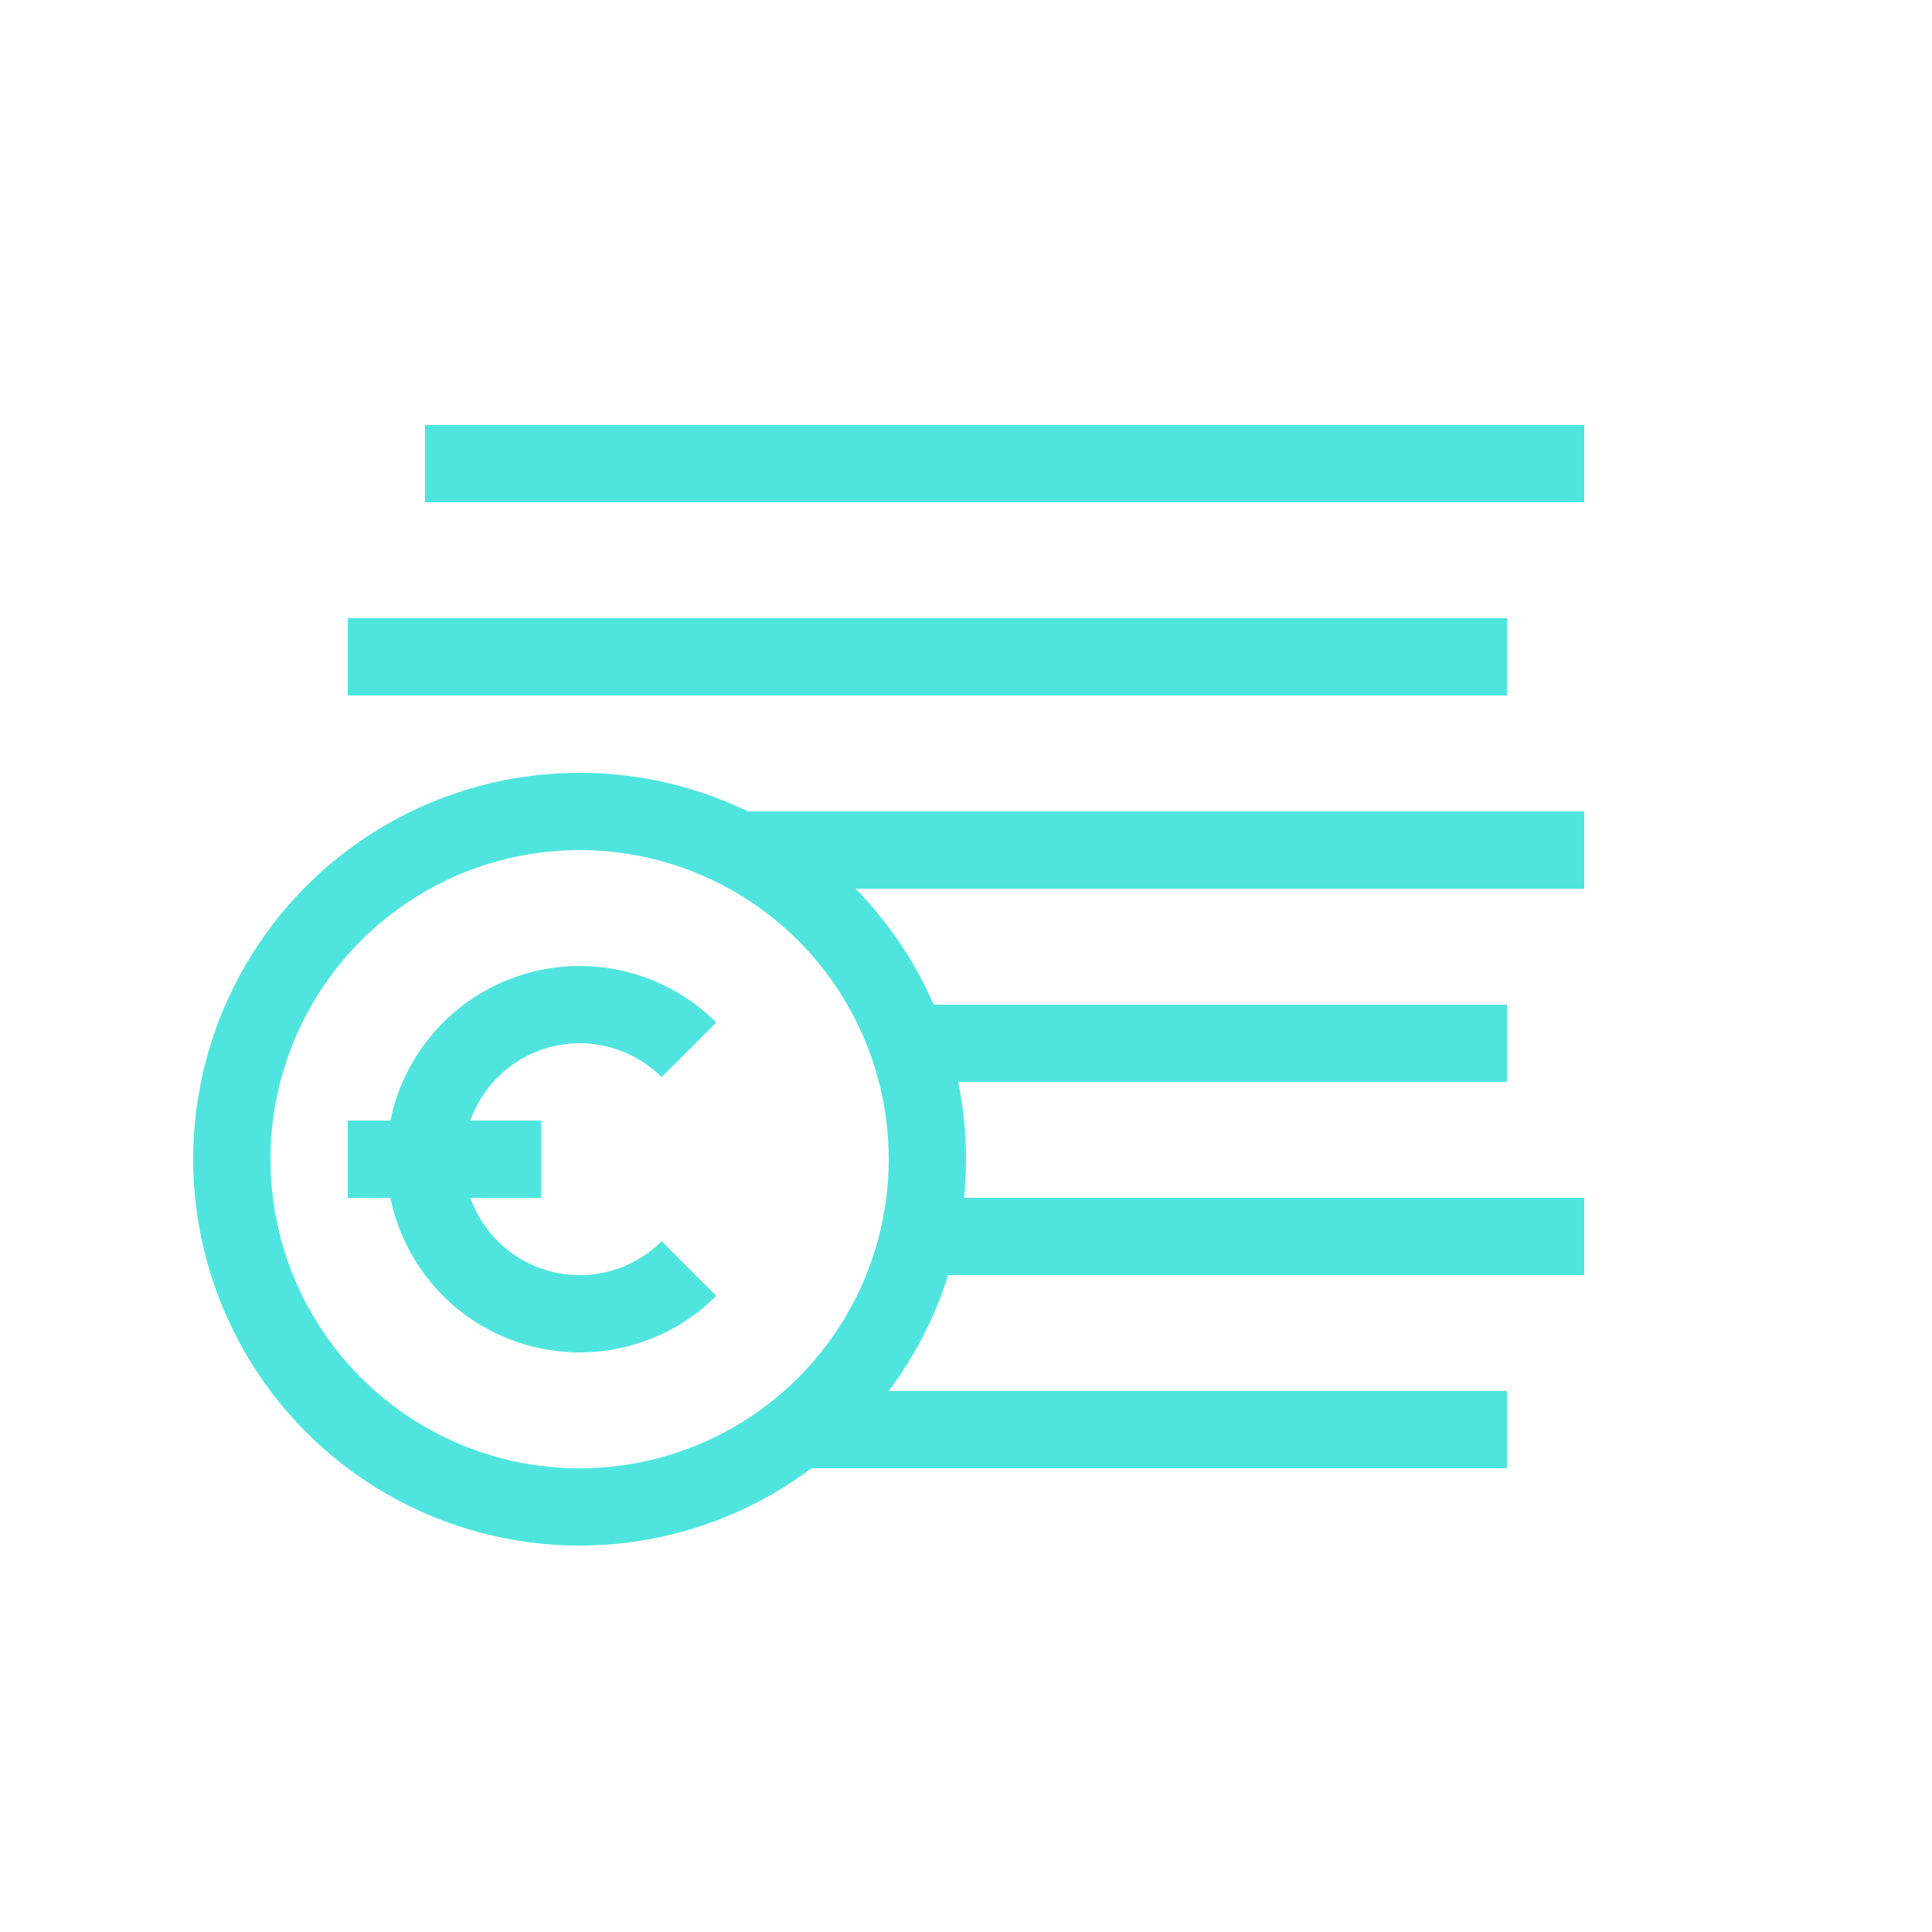 <svg xmlns="http://www.w3.org/2000/svg" viewBox="0 0 50 50">
  <g id="Guides">
    <circle cx="15" cy="30" r="9" fill="none" stroke="#4fe5de" stroke-miterlimit="10" stroke-width="2"/>
    <path d="M17.83,27.17a4,4,0,1,0,0,5.66" fill="none" stroke="#4fe5de" stroke-miterlimit="10" stroke-width="2"/>
    <line x1="14" y1="30" x2="9" y2="30" fill="none" stroke="#4fe5de" stroke-miterlimit="10" stroke-width="2"/>
    <line x1="11" y1="12" x2="41" y2="12" fill="none" stroke="#4fe5de" stroke-miterlimit="10" stroke-width="2"/>
    <line x1="9" y1="17" x2="39" y2="17" fill="none" stroke="#4fe5de" stroke-miterlimit="10" stroke-width="2"/>
    <line x1="19" y1="22" x2="41" y2="22" fill="none" stroke="#4fe5de" stroke-miterlimit="10" stroke-width="2"/>
    <line x1="23" y1="27" x2="39" y2="27" fill="none" stroke="#4fe5de" stroke-miterlimit="10" stroke-width="2"/>
    <line x1="24" y1="32" x2="41" y2="32" fill="none" stroke="#4fe5de" stroke-miterlimit="10" stroke-width="2"/>
    <line x1="21" y1="37" x2="39" y2="37" fill="none" stroke="#4fe5de" stroke-miterlimit="10" stroke-width="2"/>
  </g>
</svg>
